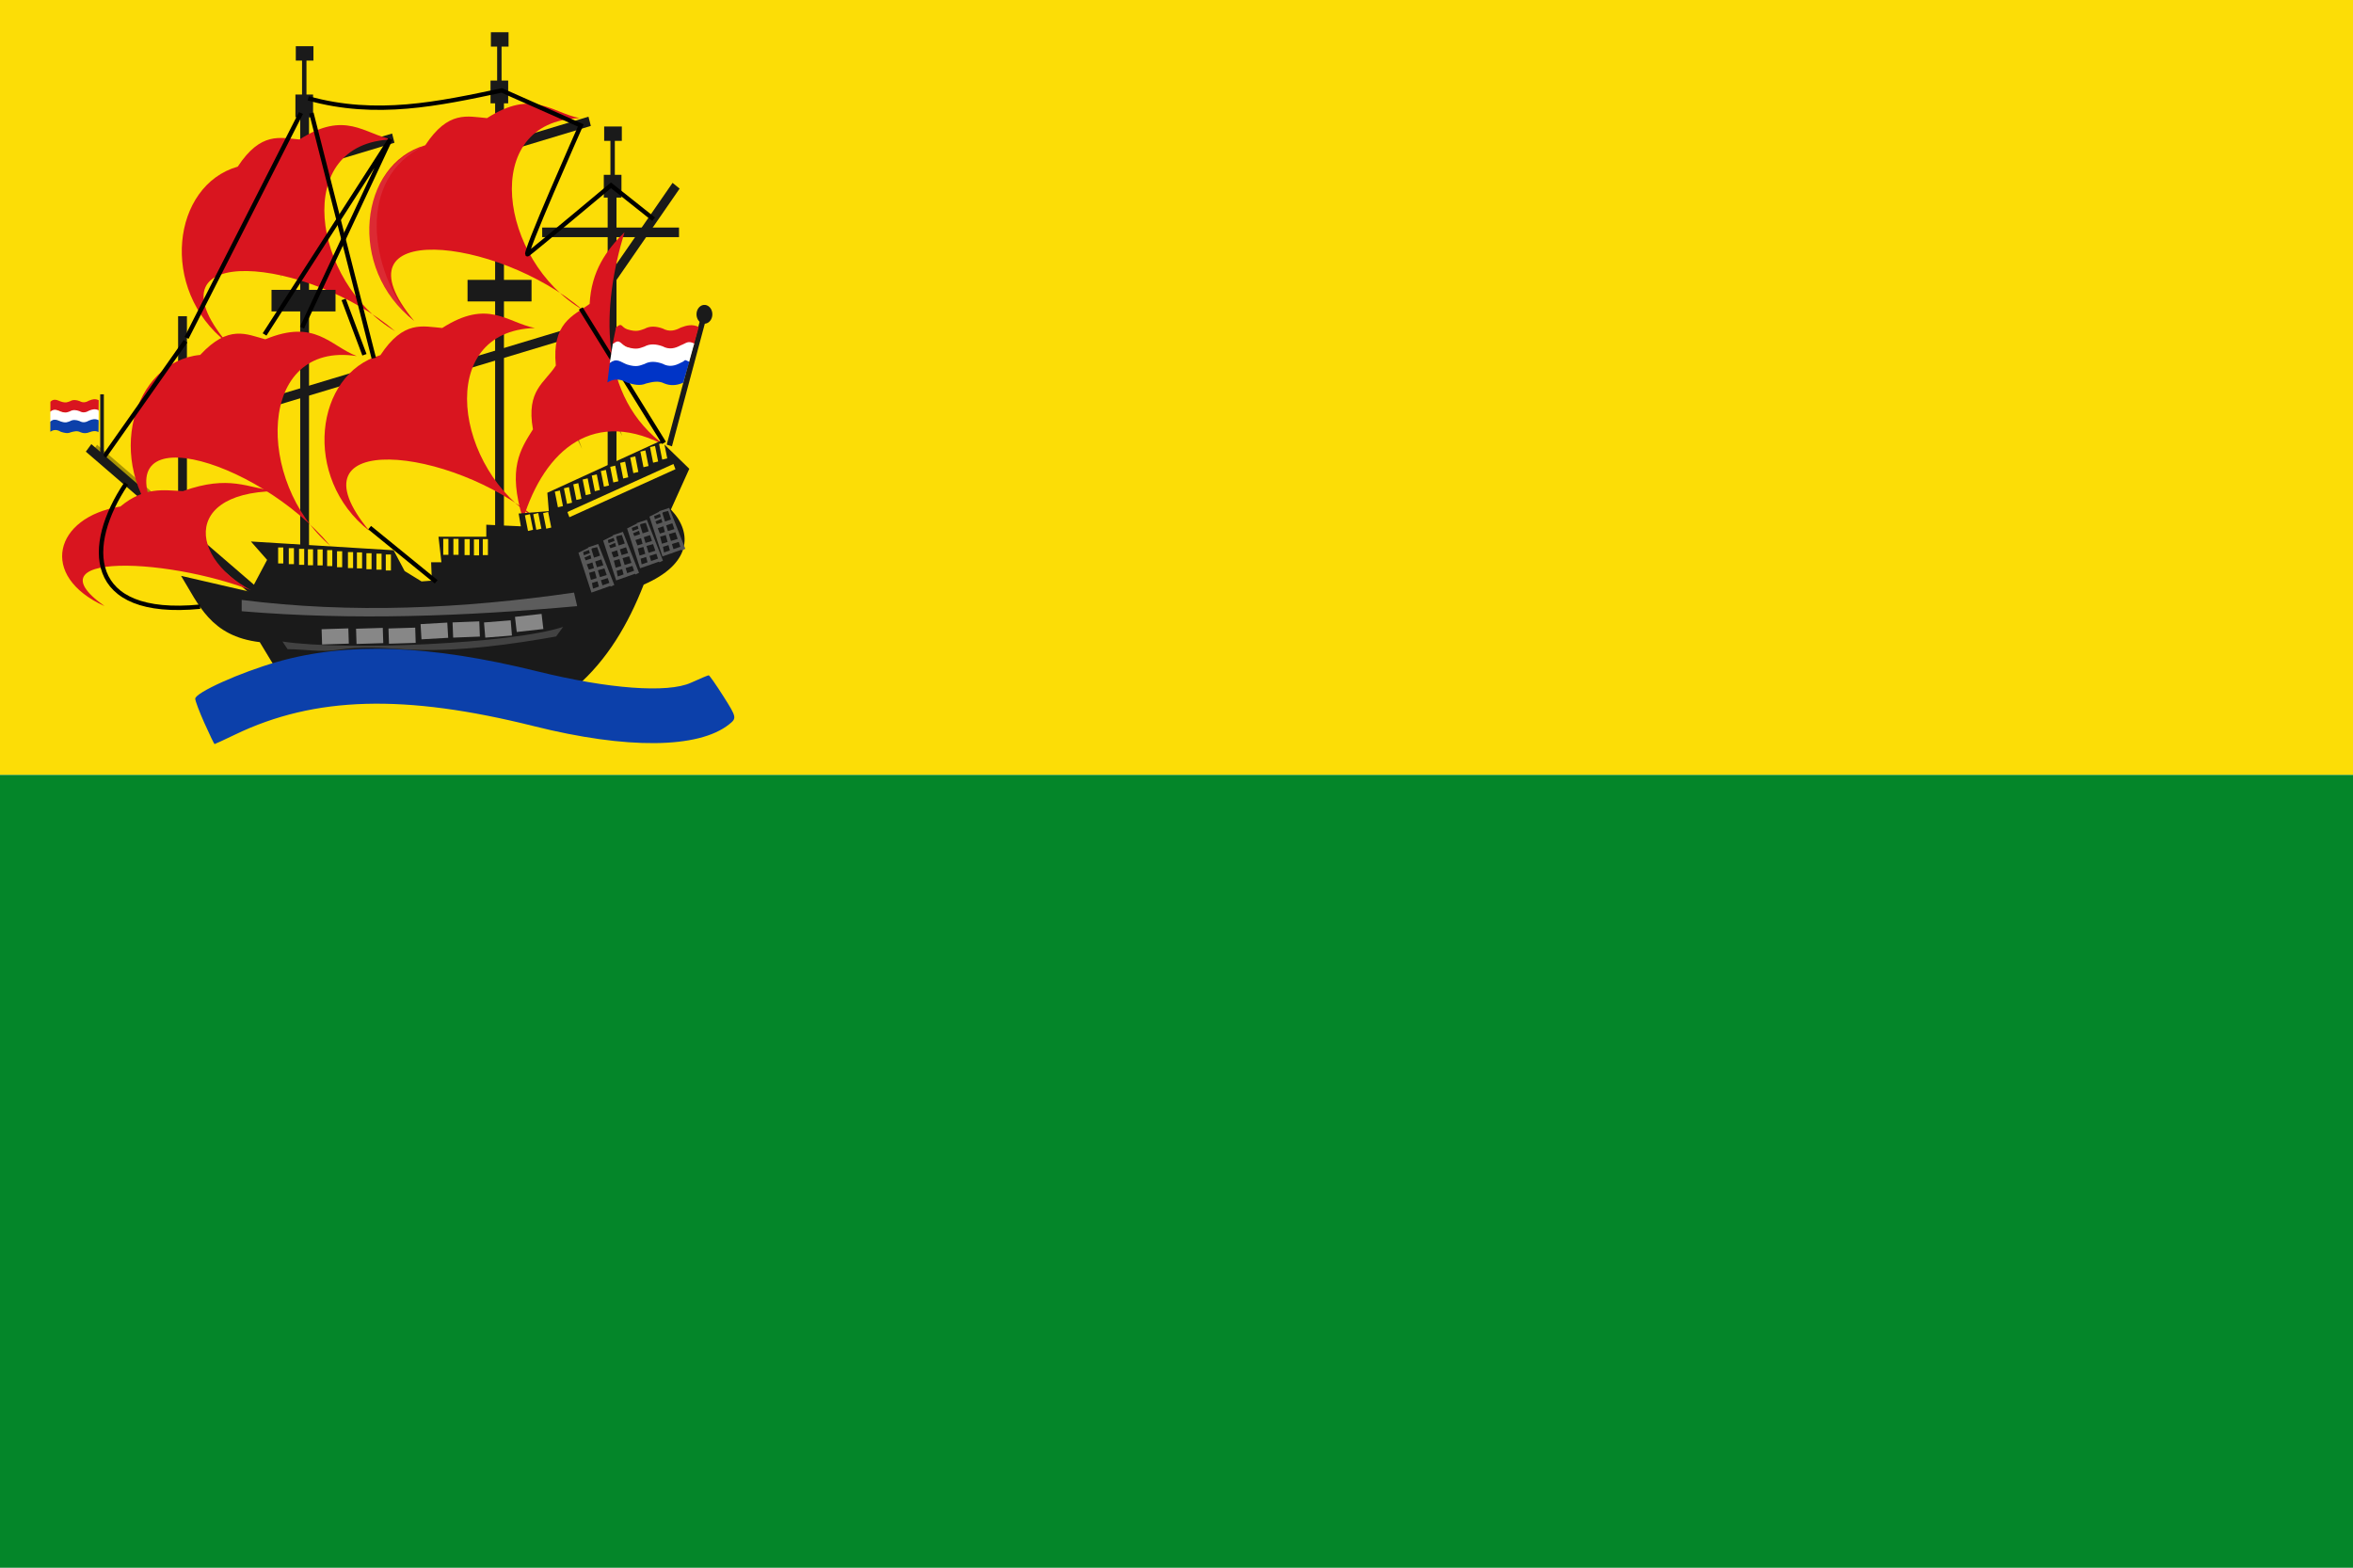 <?xml version="1.0" encoding="UTF-8" standalone="no"?>
<!-- Created with Inkscape (http://www.inkscape.org/) -->

<svg
   xmlns:dc="http://purl.org/dc/elements/1.1/"
   xmlns:cc="http://creativecommons.org/ns#"
   xmlns:rdf="http://www.w3.org/1999/02/22-rdf-syntax-ns#"
   xmlns:svg="http://www.w3.org/2000/svg"
   xmlns="http://www.w3.org/2000/svg"
   xmlns:xlink="http://www.w3.org/1999/xlink"
   xmlns:sodipodi="http://sodipodi.sourceforge.net/DTD/sodipodi-0.dtd"
   xmlns:inkscape="http://www.inkscape.org/namespaces/inkscape"
   width="326.429"
   height="217.5"
   id="svg6548"
   version="1.1"
   inkscape:version="0.48.4 r9939"
   sodipodi:docname="Odoorn vlag.svg">
  <defs
     id="defs6550">
    <linearGradient
       id="linearGradient4070-9-0-5">
      <stop
         style="stop-color:#a3a3a3;stop-opacity:1;"
         offset="0"
         id="stop4072-5-5-3" />
      <stop
         style="stop-color:#b0b0b0;stop-opacity:1;"
         offset="0.143"
         id="stop4074-5-2-2" />
      <stop
         id="stop4076-40-4-9"
         offset="0.321"
         style="stop-color:#d1d1d1;stop-opacity:1;" />
      <stop
         style="stop-color:#bdbdbd;stop-opacity:1;"
         offset="0.5"
         id="stop4078-3-2-7" />
      <stop
         id="stop4080-4-3-3"
         offset="0.75"
         style="stop-color:#e5e5e5;stop-opacity:1;" />
      <stop
         style="stop-color:#cccccc;stop-opacity:1;"
         offset="0.875"
         id="stop4082-1-8-7" />
      <stop
         id="stop4084-2-5-4"
         offset="1"
         style="stop-color:#cccccc;stop-opacity:1;" />
    </linearGradient>
    <linearGradient
       gradientUnits="userSpaceOnUse"
       y2="148.853"
       x2="320.714"
       y1="148.853"
       x1="309.286"
       id="linearGradient5702"
       xlink:href="#linearGradient4070-9-0-5"
       inkscape:collect="always" />
    <linearGradient
       id="linearGradient4053-4">
      <stop
         style="stop-color:#cc992d;stop-opacity:1;"
         offset="0"
         id="stop4055-9" />
      <stop
         style="stop-color:#e1a832;stop-opacity:1;"
         offset="0.143"
         id="stop4057-8" />
      <stop
         id="stop4059-2"
         offset="0.321"
         style="stop-color:#e5cf5c;stop-opacity:1;" />
      <stop
         style="stop-color:#e5c547;stop-opacity:1;"
         offset="0.5"
         id="stop4061-4" />
      <stop
         id="stop4063-5"
         offset="0.75"
         style="stop-color:#ffffa3;stop-opacity:1;" />
      <stop
         style="stop-color:#ffd94d;stop-opacity:1;"
         offset="0.875"
         id="stop4065-2" />
      <stop
         id="stop4067-9"
         offset="1"
         style="stop-color:#ffdb4e;stop-opacity:1;" />
    </linearGradient>
    <linearGradient
       id="linearGradient25603">
      <stop
         style="stop-color:#b58e30;stop-opacity:1;"
         offset="0"
         id="stop25605" />
      <stop
         id="stop25607"
         offset="0"
         style="stop-color:#b58e30;stop-opacity:1;" />
      <stop
         id="stop25609"
         offset="0"
         style="stop-color:#b58e30;stop-opacity:1;" />
      <stop
         id="stop25611"
         offset="0"
         style="stop-color:#b58e30;stop-opacity:1;" />
      <stop
         id="stop25613"
         offset="0"
         style="stop-color:#b58e30;stop-opacity:1;" />
      <stop
         id="stop25615"
         offset="0"
         style="stop-color:#b68f30;stop-opacity:1;" />
      <stop
         id="stop25617"
         offset="0"
         style="stop-color:#b79030;stop-opacity:1;" />
      <stop
         id="stop25619"
         offset="0"
         style="stop-color:#ba9231;stop-opacity:1;" />
      <stop
         id="stop25621"
         offset="0"
         style="stop-color:#c09633;stop-opacity:1;" />
      <stop
         id="stop25623"
         offset="0"
         style="stop-color:#cb9f36;stop-opacity:1;" />
      <stop
         id="stop25625"
         offset="0"
         style="stop-color:#e2b13c;stop-opacity:1;" />
      <stop
         id="stop25627"
         offset="0"
         style="stop-color:#e2b13c;stop-opacity:1;" />
      <stop
         id="stop25629"
         offset="0"
         style="stop-color:#e2b13c;stop-opacity:1;" />
      <stop
         id="stop25631"
         offset="0"
         style="stop-color:#e2b13c;stop-opacity:1;" />
      <stop
         id="stop25633"
         offset="0"
         style="stop-color:#e2b13c;stop-opacity:1;" />
      <stop
         id="stop25635"
         offset="0"
         style="stop-color:#e2b13c;stop-opacity:1;" />
      <stop
         id="stop25637"
         offset="0.001"
         style="stop-color:#e2b13c;stop-opacity:1;" />
      <stop
         id="stop25639"
         offset="0.001"
         style="stop-color:#e2b13c;stop-opacity:1;" />
      <stop
         id="stop25641"
         offset="0.001"
         style="stop-color:#e2b13c;stop-opacity:1;" />
      <stop
         id="stop25643"
         offset="0.005"
         style="stop-color:#e2b13c;stop-opacity:1;" />
      <stop
         id="stop25645"
         offset="0.01"
         style="stop-color:#e2b13c;stop-opacity:1;" />
      <stop
         id="stop25647"
         offset="0.02"
         style="stop-color:#e2b23d;stop-opacity:1;" />
      <stop
         id="stop25649"
         offset="0.04"
         style="stop-color:#e2b33e;stop-opacity:1;" />
      <stop
         id="stop25651"
         offset="0.08"
         style="stop-color:#e2b641;stop-opacity:1;" />
      <stop
         style="stop-color:#e3bb47;stop-opacity:1;"
         offset="0.161"
         id="stop25653" />
      <stop
         style="stop-color:#e5cf5c;stop-opacity:1;"
         offset="0.321"
         id="stop25655" />
      <stop
         id="stop25657"
         offset="0.5"
         style="stop-color:#e5c547;stop-opacity:1;" />
      <stop
         style="stop-color:#f2e275;stop-opacity:1;"
         offset="0.625"
         id="stop25659" />
      <stop
         style="stop-color:#ffffa3;stop-opacity:1;"
         offset="0.75"
         id="stop25661" />
      <stop
         id="stop25663"
         offset="0.781"
         style="stop-color:#fff58d;stop-opacity:1;" />
      <stop
         id="stop25665"
         offset="0.812"
         style="stop-color:#ffec78;stop-opacity:1;" />
      <stop
         id="stop25667"
         offset="1"
         style="stop-color:#ffd94d;stop-opacity:1;" />
    </linearGradient>
    <linearGradient
       gradientTransform="matrix(-1,0,0,1,482.037,283.294)"
       gradientUnits="userSpaceOnUse"
       y2="216.981"
       x2="303.357"
       y1="217.486"
       x1="20.399"
       id="linearGradient25154"
       xlink:href="#linearGradient9598"
       inkscape:collect="always" />
    <linearGradient
       id="linearGradient25536">
      <stop
         style="stop-color:#b58e30;stop-opacity:1;"
         offset="0"
         id="stop25538" />
      <stop
         id="stop25540"
         offset="0"
         style="stop-color:#b58e30;stop-opacity:1;" />
      <stop
         id="stop25542"
         offset="0"
         style="stop-color:#b58e30;stop-opacity:1;" />
      <stop
         id="stop25544"
         offset="0"
         style="stop-color:#b58e30;stop-opacity:1;" />
      <stop
         id="stop25546"
         offset="0"
         style="stop-color:#b58e30;stop-opacity:1;" />
      <stop
         id="stop25548"
         offset="0"
         style="stop-color:#b68f30;stop-opacity:1;" />
      <stop
         id="stop25550"
         offset="0"
         style="stop-color:#b79030;stop-opacity:1;" />
      <stop
         id="stop25552"
         offset="0"
         style="stop-color:#ba9231;stop-opacity:1;" />
      <stop
         id="stop25554"
         offset="0"
         style="stop-color:#c09633;stop-opacity:1;" />
      <stop
         id="stop25556"
         offset="0"
         style="stop-color:#cb9f36;stop-opacity:1;" />
      <stop
         id="stop25558"
         offset="0"
         style="stop-color:#e2b13c;stop-opacity:1;" />
      <stop
         id="stop25560"
         offset="0"
         style="stop-color:#e2b13c;stop-opacity:1;" />
      <stop
         id="stop25562"
         offset="0"
         style="stop-color:#e2b13c;stop-opacity:1;" />
      <stop
         id="stop25564"
         offset="0"
         style="stop-color:#e2b13c;stop-opacity:1;" />
      <stop
         id="stop25566"
         offset="0"
         style="stop-color:#e2b13c;stop-opacity:1;" />
      <stop
         id="stop25568"
         offset="0"
         style="stop-color:#e2b13c;stop-opacity:1;" />
      <stop
         id="stop25570"
         offset="0.001"
         style="stop-color:#e2b13c;stop-opacity:1;" />
      <stop
         id="stop25572"
         offset="0.001"
         style="stop-color:#e2b13c;stop-opacity:1;" />
      <stop
         id="stop25574"
         offset="0.003"
         style="stop-color:#e2b13c;stop-opacity:1;" />
      <stop
         id="stop25576"
         offset="0.005"
         style="stop-color:#e2b13c;stop-opacity:1;" />
      <stop
         id="stop25578"
         offset="0.01"
         style="stop-color:#e2b13c;stop-opacity:1;" />
      <stop
         id="stop25580"
         offset="0.02"
         style="stop-color:#e2b23d;stop-opacity:1;" />
      <stop
         id="stop25582"
         offset="0.04"
         style="stop-color:#e2b33e;stop-opacity:1;" />
      <stop
         id="stop25584"
         offset="0.08"
         style="stop-color:#e2b641;stop-opacity:1;" />
      <stop
         style="stop-color:#e3bb47;stop-opacity:1;"
         offset="0.161"
         id="stop25586" />
      <stop
         style="stop-color:#e5cf5c;stop-opacity:1;"
         offset="0.321"
         id="stop25588" />
      <stop
         id="stop25590"
         offset="0.5"
         style="stop-color:#e5c547;stop-opacity:1;" />
      <stop
         style="stop-color:#f2e275;stop-opacity:1;"
         offset="0.625"
         id="stop25592" />
      <stop
         style="stop-color:#ffffa3;stop-opacity:1;"
         offset="0.75"
         id="stop25594" />
      <stop
         id="stop25596"
         offset="0.781"
         style="stop-color:#fff58d;stop-opacity:1;" />
      <stop
         id="stop25598"
         offset="0.812"
         style="stop-color:#ffec78;stop-opacity:1;" />
      <stop
         id="stop25600"
         offset="1"
         style="stop-color:#ffd94d;stop-opacity:1;" />
    </linearGradient>
    <filter
       id="filter6230"
       inkscape:collect="always"
       color-interpolation-filters="sRGB">
      <feGaussianBlur
         id="feGaussianBlur6232"
         stdDeviation="0.749"
         inkscape:collect="always" />
    </filter>
    <filter
       height="1.124"
       y="-0.062"
       width="1.434"
       x="-0.217"
       id="filter6210"
       inkscape:collect="always"
       color-interpolation-filters="sRGB">
      <feGaussianBlur
         id="feGaussianBlur6212"
         stdDeviation="0.749"
         inkscape:collect="always" />
    </filter>
    <filter
       height="1.131"
       y="-0.066"
       width="1.612"
       x="-0.306"
       id="filter6178"
       inkscape:collect="always"
       color-interpolation-filters="sRGB">
      <feGaussianBlur
         id="feGaussianBlur6180"
         stdDeviation="0.749"
         inkscape:collect="always" />
    </filter>
    <filter
       height="1.21"
       y="-0.105"
       width="1.832"
       x="-0.416"
       id="filter6174"
       inkscape:collect="always"
       color-interpolation-filters="sRGB">
      <feGaussianBlur
         id="feGaussianBlur6176"
         stdDeviation="0.749"
         inkscape:collect="always" />
    </filter>
    <filter
       height="1.981"
       y="-0.491"
       width="2.867"
       x="-0.933"
       id="filter6158"
       inkscape:collect="always"
       color-interpolation-filters="sRGB">
      <feGaussianBlur
         id="feGaussianBlur6160"
         stdDeviation="0.749"
         inkscape:collect="always" />
    </filter>
    <linearGradient
       gradientTransform="translate(193.637,285.294)"
       gradientUnits="userSpaceOnUse"
       y2="346.206"
       x2="146.2"
       y1="346.206"
       x1="79.325"
       id="linearGradient7278"
       xlink:href="#linearGradient4070-9-0-5"
       inkscape:collect="always" />
    <linearGradient
       gradientTransform="matrix(-1,0,0,1,343.233,254.181)"
       gradientUnits="userSpaceOnUse"
       y2="376.814"
       x2="83.642"
       y1="377.319"
       x1="-57.479"
       id="linearGradient7324"
       xlink:href="#linearGradient4070-9-0-5"
       inkscape:collect="always" />
    <linearGradient
       id="linearGradient25217">
      <stop
         style="stop-color:#b58e30;stop-opacity:1;"
         offset="0"
         id="stop25219" />
      <stop
         id="stop25221"
         offset="0"
         style="stop-color:#b58e30;stop-opacity:1;" />
      <stop
         id="stop25223"
         offset="0"
         style="stop-color:#b58e30;stop-opacity:1;" />
      <stop
         id="stop25225"
         offset="0"
         style="stop-color:#b58e30;stop-opacity:1;" />
      <stop
         id="stop25227"
         offset="0"
         style="stop-color:#b58e30;stop-opacity:1;" />
      <stop
         id="stop25229"
         offset="0"
         style="stop-color:#b68f30;stop-opacity:1;" />
      <stop
         id="stop25231"
         offset="0"
         style="stop-color:#b79030;stop-opacity:1;" />
      <stop
         id="stop25233"
         offset="0"
         style="stop-color:#ba9231;stop-opacity:1;" />
      <stop
         id="stop25235"
         offset="0"
         style="stop-color:#c09633;stop-opacity:1;" />
      <stop
         id="stop25237"
         offset="0"
         style="stop-color:#cb9f36;stop-opacity:1;" />
      <stop
         id="stop25239"
         offset="0"
         style="stop-color:#e2b13c;stop-opacity:1;" />
      <stop
         id="stop25241"
         offset="0"
         style="stop-color:#e2b13c;stop-opacity:1;" />
      <stop
         id="stop25243"
         offset="0"
         style="stop-color:#e2b13c;stop-opacity:1;" />
      <stop
         id="stop25245"
         offset="0"
         style="stop-color:#e2b13c;stop-opacity:1;" />
      <stop
         id="stop25247"
         offset="0"
         style="stop-color:#e2b13c;stop-opacity:1;" />
      <stop
         id="stop25249"
         offset="0"
         style="stop-color:#e2b13c;stop-opacity:1;" />
      <stop
         id="stop25251"
         offset="0.001"
         style="stop-color:#e2b13c;stop-opacity:1;" />
      <stop
         id="stop25253"
         offset="0.001"
         style="stop-color:#e2b13c;stop-opacity:1;" />
      <stop
         id="stop25255"
         offset="0.003"
         style="stop-color:#e2b13c;stop-opacity:1;" />
      <stop
         id="stop25257"
         offset="0.005"
         style="stop-color:#e2b13c;stop-opacity:1;" />
      <stop
         id="stop25259"
         offset="0.01"
         style="stop-color:#e2b13c;stop-opacity:1;" />
      <stop
         id="stop25261"
         offset="0.02"
         style="stop-color:#e2b23d;stop-opacity:1;" />
      <stop
         id="stop25263"
         offset="0.04"
         style="stop-color:#e2b33e;stop-opacity:1;" />
      <stop
         id="stop25265"
         offset="0.08"
         style="stop-color:#e2b641;stop-opacity:1;" />
      <stop
         style="stop-color:#e3bb47;stop-opacity:1;"
         offset="0.161"
         id="stop25267" />
      <stop
         style="stop-color:#e5cf5c;stop-opacity:1;"
         offset="0.321"
         id="stop25269" />
      <stop
         id="stop25271"
         offset="0.5"
         style="stop-color:#e5c547;stop-opacity:1;" />
      <stop
         style="stop-color:#f2e275;stop-opacity:1;"
         offset="0.625"
         id="stop25273" />
      <stop
         style="stop-color:#ffffa3;stop-opacity:1;"
         offset="0.75"
         id="stop25275" />
      <stop
         id="stop25277"
         offset="0.781"
         style="stop-color:#fff58d;stop-opacity:1;" />
      <stop
         id="stop25279"
         offset="0.812"
         style="stop-color:#ffec78;stop-opacity:1;" />
      <stop
         id="stop25281"
         offset="1"
         style="stop-color:#ffd94d;stop-opacity:1;" />
    </linearGradient>
    <linearGradient
       id="linearGradient7293-4-5-5">
      <stop
         style="stop-color:#b58e30;stop-opacity:1;"
         offset="0"
         id="stop24834" />
      <stop
         id="stop24882"
         offset="0"
         style="stop-color:#b58e30;stop-opacity:1;" />
      <stop
         id="stop24880"
         offset="0"
         style="stop-color:#b58e30;stop-opacity:1;" />
      <stop
         id="stop24878"
         offset="0"
         style="stop-color:#b58e30;stop-opacity:1;" />
      <stop
         id="stop24876"
         offset="0"
         style="stop-color:#b58e30;stop-opacity:1;" />
      <stop
         id="stop24874"
         offset="0"
         style="stop-color:#b68f30;stop-opacity:1;" />
      <stop
         id="stop24872"
         offset="0"
         style="stop-color:#b79030;stop-opacity:1;" />
      <stop
         id="stop24870"
         offset="0"
         style="stop-color:#ba9231;stop-opacity:1;" />
      <stop
         id="stop24868"
         offset="0"
         style="stop-color:#c09633;stop-opacity:1;" />
      <stop
         id="stop24866"
         offset="0"
         style="stop-color:#cb9f36;stop-opacity:1;" />
      <stop
         id="stop24864"
         offset="0"
         style="stop-color:#e2b13c;stop-opacity:1;" />
      <stop
         id="stop24862"
         offset="0"
         style="stop-color:#e2b13c;stop-opacity:1;" />
      <stop
         id="stop24860"
         offset="0"
         style="stop-color:#e2b13c;stop-opacity:1;" />
      <stop
         id="stop24858"
         offset="0"
         style="stop-color:#e2b13c;stop-opacity:1;" />
      <stop
         id="stop24856"
         offset="0"
         style="stop-color:#e2b13c;stop-opacity:1;" />
      <stop
         id="stop24854"
         offset="0"
         style="stop-color:#e2b13c;stop-opacity:1;" />
      <stop
         id="stop24852"
         offset="0.001"
         style="stop-color:#e2b13c;stop-opacity:1;" />
      <stop
         id="stop24850"
         offset="0.001"
         style="stop-color:#e2b13c;stop-opacity:1;" />
      <stop
         id="stop24848"
         offset="0.003"
         style="stop-color:#e2b13c;stop-opacity:1;" />
      <stop
         id="stop24846"
         offset="0.005"
         style="stop-color:#e2b13c;stop-opacity:1;" />
      <stop
         id="stop24844"
         offset="0.01"
         style="stop-color:#e2b13c;stop-opacity:1;" />
      <stop
         id="stop24842"
         offset="0.02"
         style="stop-color:#e2b23d;stop-opacity:1;" />
      <stop
         id="stop24840"
         offset="0.04"
         style="stop-color:#e2b33e;stop-opacity:1;" />
      <stop
         id="stop24838"
         offset="0.08"
         style="stop-color:#e2b641;stop-opacity:1;" />
      <stop
         style="stop-color:#e3bb47;stop-opacity:1;"
         offset="0.161"
         id="stop24830" />
      <stop
         style="stop-color:#e5cf5c;stop-opacity:1;"
         offset="0.321"
         id="stop8194-1-0-7" />
      <stop
         id="stop7301-0-2-2"
         offset="0.5"
         style="stop-color:#e5c547;stop-opacity:1;" />
      <stop
         style="stop-color:#f2e275;stop-opacity:1;"
         offset="0.625"
         id="stop24826" />
      <stop
         style="stop-color:#ffffa3;stop-opacity:1;"
         offset="0.75"
         id="stop7303-5-9-4" />
      <stop
         id="stop24832"
         offset="0.781"
         style="stop-color:#fff58d;stop-opacity:1;" />
      <stop
         id="stop24828"
         offset="0.812"
         style="stop-color:#ffec78;stop-opacity:1;" />
      <stop
         id="stop7526-6-9-6"
         offset="1"
         style="stop-color:#ffd94d;stop-opacity:1;" />
    </linearGradient>
    <linearGradient
       inkscape:collect="always"
       xlink:href="#linearGradient7293-4-5-5"
       id="linearGradient24824"
       x1="-764.925"
       y1="-845.629"
       x2="-86.64"
       y2="-845.629"
       gradientUnits="userSpaceOnUse" />
    <linearGradient
       id="linearGradient9598">
      <stop
         id="stop9600"
         offset="0"
         style="stop-color:#b58e30;stop-opacity:1;" />
      <stop
         style="stop-color:#b58e30;stop-opacity:1;"
         offset="0"
         id="stop9602" />
      <stop
         style="stop-color:#b58e30;stop-opacity:1;"
         offset="0"
         id="stop9604" />
      <stop
         style="stop-color:#b58e30;stop-opacity:1;"
         offset="0"
         id="stop9606" />
      <stop
         style="stop-color:#b58e30;stop-opacity:1;"
         offset="0"
         id="stop9608" />
      <stop
         style="stop-color:#b68f30;stop-opacity:1;"
         offset="0"
         id="stop9610" />
      <stop
         style="stop-color:#b79030;stop-opacity:1;"
         offset="0"
         id="stop9612" />
      <stop
         style="stop-color:#ba9231;stop-opacity:1;"
         offset="0"
         id="stop9614" />
      <stop
         style="stop-color:#c09633;stop-opacity:1;"
         offset="0"
         id="stop9616" />
      <stop
         style="stop-color:#cb9f36;stop-opacity:1;"
         offset="0"
         id="stop9618" />
      <stop
         style="stop-color:#e2b13c;stop-opacity:1;"
         offset="0"
         id="stop9620" />
      <stop
         style="stop-color:#e2b13c;stop-opacity:1;"
         offset="0"
         id="stop9622" />
      <stop
         style="stop-color:#e2b13c;stop-opacity:1;"
         offset="0"
         id="stop9624" />
      <stop
         style="stop-color:#e2b13c;stop-opacity:1;"
         offset="0"
         id="stop9626" />
      <stop
         style="stop-color:#e2b13c;stop-opacity:1;"
         offset="0"
         id="stop9628" />
      <stop
         style="stop-color:#e2b13c;stop-opacity:1;"
         offset="0"
         id="stop9630" />
      <stop
         style="stop-color:#e2b13c;stop-opacity:1;"
         offset="0.001"
         id="stop9632" />
      <stop
         style="stop-color:#e2b13c;stop-opacity:1;"
         offset="0.001"
         id="stop9634" />
      <stop
         style="stop-color:#e2b13c;stop-opacity:1;"
         offset="0.003"
         id="stop9636" />
      <stop
         style="stop-color:#e2b13c;stop-opacity:1;"
         offset="0.005"
         id="stop9638" />
      <stop
         style="stop-color:#e2b13c;stop-opacity:1;"
         offset="0.01"
         id="stop9640" />
      <stop
         style="stop-color:#e2b23d;stop-opacity:1;"
         offset="0.02"
         id="stop9642" />
      <stop
         style="stop-color:#e2b33e;stop-opacity:1;"
         offset="0.04"
         id="stop9644" />
      <stop
         style="stop-color:#e2b641;stop-opacity:1;"
         offset="0.08"
         id="stop9646" />
      <stop
         id="stop9648"
         offset="0.161"
         style="stop-color:#e3bb47;stop-opacity:1;" />
      <stop
         id="stop9650"
         offset="0.321"
         style="stop-color:#e5cf5c;stop-opacity:1;" />
      <stop
         style="stop-color:#e5c547;stop-opacity:1;"
         offset="0.5"
         id="stop9652" />
      <stop
         id="stop9654"
         offset="0.625"
         style="stop-color:#f2e275;stop-opacity:1;" />
      <stop
         id="stop9656"
         offset="0.75"
         style="stop-color:#ffffa3;stop-opacity:1;" />
      <stop
         style="stop-color:#fff58d;stop-opacity:1;"
         offset="0.781"
         id="stop9658" />
      <stop
         style="stop-color:#ffec78;stop-opacity:1;"
         offset="0.812"
         id="stop9660" />
      <stop
         style="stop-color:#ff00ff;stop-opacity:1"
         offset="1"
         id="stop9662" />
    </linearGradient>
  </defs>
  <sodipodi:namedview
     id="base"
     pagecolor="#ffffff"
     bordercolor="#666666"
     borderopacity="1.0"
     inkscape:pageopacity="0.0"
     inkscape:pageshadow="2"
     inkscape:zoom="0.98994949"
     inkscape:cx="255.04866"
     inkscape:cy="211.9414"
     inkscape:document-units="px"
     inkscape:current-layer="layer1"
     showgrid="false"
     fit-margin-top="0"
     fit-margin-left="0"
     fit-margin-right="0"
     fit-margin-bottom="0"
     inkscape:window-width="1600"
     inkscape:window-height="837"
     inkscape:window-x="-8"
     inkscape:window-y="-8"
     inkscape:window-maximized="1" />
  <g
     inkscape:label="Laag 1"
     inkscape:groupmode="layer"
     id="layer1"
     transform="translate(-191.071,-260.755)">
    <rect
       style="fill:#fcdd06;fill-opacity:1;fill-rule:evenodd;stroke:none"
       id="rect6497"
       width="326.429"
       height="107.5"
       x="191.071"
       y="260.755" />
    <rect
       style="fill:#048629;fill-opacity:1;fill-rule:evenodd;stroke:none"
       id="rect6499"
       width="326.429"
       height="110"
       x="191.071"
       y="368.255" />
    <g
       transform="matrix(1.112,0,0,1.094,305.756,-144.999)"
       id="layer1-3"
       inkscape:label="Laag 1">
      <rect
         transform="matrix(-0.328,0.455,0.413,0.362,271.306,264.478)"
         y="-363.452"
         x="647.004"
         height="32.393"
         width="2.09"
         id="rect3658-52-1-8"
         style="fill:#000000;fill-opacity:0.335;fill-rule:nonzero;stroke:#000000;stroke-width:3.083;stroke-linecap:square;stroke-linejoin:bevel;stroke-miterlimit:4;stroke-opacity:0;stroke-dasharray:none;stroke-dashoffset:0;filter:url(#filter6230)" />
      <path
         inkscape:connector-curvature="0"
         sodipodi:nodetypes="ccc"
         id="path3906-1-7-3"
         d="m 26.448,412.894 c -3.058,-9.841 0.577,-22.401 6.095,-28.997 -8.103,6.63 -10.529,19.581 -6.095,28.997 z"
         style="fill:#000000;fill-opacity:0.335;stroke:#000000;stroke-width:1px;stroke-linecap:butt;stroke-linejoin:miter;stroke-opacity:0;filter:url(#filter6210)"
         transform="matrix(0.527,0,0,0.582,-81.938,165.858)" />
      <path
         inkscape:connector-curvature="0"
         sodipodi:nodetypes="ccc"
         id="path4173"
         d="m 101.534,419.948 c -0.823,8.986 -0.462,18.028 5.542,27.338 -3.259,-8.642 -5.237,-17.711 -5.542,-27.338 z"
         style="fill:#000000;fill-opacity:0.335;stroke:#000000;stroke-width:1px;stroke-linecap:butt;stroke-linejoin:miter;stroke-opacity:0;filter:url(#filter6178)"
         transform="matrix(0.527,0,0,0.582,-81.938,165.858)" />
      <path
         inkscape:connector-curvature="0"
         sodipodi:nodetypes="ccc"
         id="path4173-6"
         d="m 93.441,432.967 c -0.446,9.278 -0.297,9.051 4.148,17.15 -3.259,-8.642 -3.844,-7.523 -4.148,-17.15 z"
         style="fill:#000000;fill-opacity:0.335;stroke:#000000;stroke-width:1px;stroke-linecap:butt;stroke-linejoin:miter;stroke-opacity:0;filter:url(#filter6174)"
         transform="matrix(0.527,0,0,0.582,-81.938,165.858)" />
      <rect
         transform="matrix(0.515,-0.122,0.111,0.569,271.306,264.478)"
         y="166.802"
         x="-633.894"
         height="3.483"
         width="1.219"
         id="rect4298-8"
         style="fill:#fcdd06;fill-opacity:1;fill-rule:nonzero;stroke:#000000;stroke-width:3.083;stroke-linecap:square;stroke-linejoin:bevel;stroke-miterlimit:4;stroke-opacity:0;stroke-dasharray:none;stroke-dashoffset:0;filter:url(#filter6158)" />
      <rect
         y="385.361"
         x="-65.681"
         height="57.943"
         width="1.101"
         id="rect3658-2"
         style="fill:#1a1a1a;fill-opacity:1;fill-rule:nonzero;stroke:#000000;stroke-width:1.707;stroke-linecap:square;stroke-linejoin:bevel;stroke-miterlimit:4;stroke-opacity:0;stroke-dasharray:none;stroke-dashoffset:0" />
      <rect
         y="377.865"
         x="-65.452"
         height="5.774"
         width="0.551"
         id="rect3660-5"
         style="fill:#1a1a1a;fill-opacity:1;fill-rule:nonzero;stroke:#000000;stroke-width:1.707;stroke-linecap:square;stroke-linejoin:bevel;stroke-miterlimit:4;stroke-opacity:0;stroke-dasharray:none;stroke-dashoffset:0" />
      <rect
         y="376.751"
         x="-66.232"
         height="1.823"
         width="2.202"
         id="rect3662-5"
         style="fill:#1a1a1a;fill-opacity:1;fill-rule:nonzero;stroke:#000000;stroke-width:1.707;stroke-linecap:square;stroke-linejoin:bevel;stroke-miterlimit:4;stroke-opacity:0;stroke-dasharray:none;stroke-dashoffset:0" />
      <rect
         y="382.879"
         x="-66.278"
         height="2.887"
         width="2.202"
         id="rect3662-4-3"
         style="fill:#1a1a1a;fill-opacity:1;fill-rule:nonzero;stroke:#000000;stroke-width:1.707;stroke-linecap:square;stroke-linejoin:bevel;stroke-miterlimit:4;stroke-opacity:0;stroke-dasharray:none;stroke-dashoffset:0" />
      <rect
         y="376.092"
         x="-41.112"
         height="5.774"
         width="0.551"
         id="rect3660-0-3"
         style="fill:#1a1a1a;fill-opacity:1;fill-rule:nonzero;stroke:#000000;stroke-width:1.707;stroke-linecap:square;stroke-linejoin:bevel;stroke-miterlimit:4;stroke-opacity:0;stroke-dasharray:none;stroke-dashoffset:0" />
      <rect
         y="374.978"
         x="-41.892"
         height="1.823"
         width="2.202"
         id="rect3662-9-3"
         style="fill:#1a1a1a;fill-opacity:1;fill-rule:nonzero;stroke:#000000;stroke-width:1.707;stroke-linecap:square;stroke-linejoin:bevel;stroke-miterlimit:4;stroke-opacity:0;stroke-dasharray:none;stroke-dashoffset:0" />
      <rect
         y="381.107"
         x="-41.938"
         height="2.887"
         width="2.202"
         id="rect3662-4-4-7"
         style="fill:#1a1a1a;fill-opacity:1;fill-rule:nonzero;stroke:#000000;stroke-width:1.707;stroke-linecap:square;stroke-linejoin:bevel;stroke-miterlimit:4;stroke-opacity:0;stroke-dasharray:none;stroke-dashoffset:0" />
      <rect
         y="388.046"
         x="-26.98"
         height="5.774"
         width="0.551"
         id="rect3660-8-4"
         style="fill:#1a1a1a;fill-opacity:1;fill-rule:nonzero;stroke:#000000;stroke-width:1.707;stroke-linecap:square;stroke-linejoin:bevel;stroke-miterlimit:4;stroke-opacity:0;stroke-dasharray:none;stroke-dashoffset:0" />
      <rect
         y="386.931"
         x="-27.76"
         height="1.823"
         width="2.202"
         id="rect3662-2-3"
         style="fill:#1a1a1a;fill-opacity:1;fill-rule:nonzero;stroke:#000000;stroke-width:1.707;stroke-linecap:square;stroke-linejoin:bevel;stroke-miterlimit:4;stroke-opacity:0;stroke-dasharray:none;stroke-dashoffset:0" />
      <rect
         y="393.06"
         x="-27.806"
         height="2.887"
         width="2.202"
         id="rect3662-4-45-8"
         style="fill:#1a1a1a;fill-opacity:1;fill-rule:nonzero;stroke:#000000;stroke-width:1.707;stroke-linecap:square;stroke-linejoin:bevel;stroke-miterlimit:4;stroke-opacity:0;stroke-dasharray:none;stroke-dashoffset:0" />
      <rect
         y="382.93"
         x="-41.364"
         height="54.803"
         width="1.101"
         id="rect3658-5-0"
         style="fill:#1a1a1a;fill-opacity:1;fill-rule:nonzero;stroke:#000000;stroke-width:1.707;stroke-linecap:square;stroke-linejoin:bevel;stroke-miterlimit:4;stroke-opacity:0;stroke-dasharray:none;stroke-dashoffset:0" />
      <rect
         y="395.694"
         x="-27.324"
         height="35.556"
         width="1.101"
         id="rect3658-7-8"
         style="fill:#1a1a1a;fill-opacity:1;fill-rule:nonzero;stroke:#000000;stroke-width:1.707;stroke-linecap:square;stroke-linejoin:bevel;stroke-miterlimit:4;stroke-opacity:0;stroke-dasharray:none;stroke-dashoffset:0" />
      <rect
         transform="matrix(0,1,-1,0,0,0)"
         y="18.423"
         x="399.746"
         height="17.068"
         width="1.216"
         id="rect3658-52-8"
         style="fill:#1a1a1a;fill-opacity:1;fill-rule:nonzero;stroke:#000000;stroke-width:1.707;stroke-linecap:square;stroke-linejoin:bevel;stroke-miterlimit:4;stroke-opacity:0;stroke-dasharray:none;stroke-dashoffset:0" />
      <rect
         transform="matrix(0.244,0.97,-0.956,0.293,0,0)"
         y="147.393"
         x="355.294"
         height="17.201"
         width="1.208"
         id="rect3658-52-1-0"
         style="fill:#1a1a1a;fill-opacity:1;fill-rule:nonzero;stroke:#000000;stroke-width:1.708;stroke-linecap:square;stroke-linejoin:bevel;stroke-miterlimit:4;stroke-opacity:0;stroke-dasharray:none;stroke-dashoffset:0" />
      <rect
         transform="matrix(0.244,0.97,-0.956,0.293,0,0)"
         y="158.157"
         x="382.857"
         height="17.201"
         width="1.208"
         id="rect3658-52-1-4-6"
         style="fill:#1a1a1a;fill-opacity:1;fill-rule:nonzero;stroke:#000000;stroke-width:1.708;stroke-linecap:square;stroke-linejoin:bevel;stroke-miterlimit:4;stroke-opacity:0;stroke-dasharray:none;stroke-dashoffset:0" />
      <rect
         transform="matrix(0.244,0.97,-0.956,0.293,0,0)"
         y="130.98"
         x="385.418"
         height="17.201"
         width="1.208"
         id="rect3658-52-1-3-8"
         style="fill:#1a1a1a;fill-opacity:1;fill-rule:nonzero;stroke:#000000;stroke-width:1.708;stroke-linecap:square;stroke-linejoin:bevel;stroke-miterlimit:4;stroke-opacity:0;stroke-dasharray:none;stroke-dashoffset:0" />
      <rect
         transform="matrix(0.244,0.97,-0.956,0.293,0,0)"
         y="123.081"
         x="360.437"
         height="17.201"
         width="1.208"
         id="rect3658-52-1-1-1"
         style="fill:#1a1a1a;fill-opacity:1;fill-rule:nonzero;stroke:#000000;stroke-width:1.708;stroke-linecap:square;stroke-linejoin:bevel;stroke-miterlimit:4;stroke-opacity:0;stroke-dasharray:none;stroke-dashoffset:0" />
      <rect
         transform="matrix(-0.584,0.812,0.752,0.659,0,0)"
         y="175.794"
         x="383.454"
         height="17.775"
         width="1.173"
         id="rect3658-52-1-8-9"
         style="fill:#1a1a1a;fill-opacity:1;fill-rule:nonzero;stroke:#000000;stroke-width:1.711;stroke-linecap:square;stroke-linejoin:bevel;stroke-miterlimit:4;stroke-opacity:0;stroke-dasharray:none;stroke-dashoffset:0" />
      <rect
         transform="matrix(-0.584,0.812,0.752,0.659,0,0)"
         y="186.808"
         x="383.491"
         height="17.775"
         width="1.173"
         id="rect3658-52-1-8-5-8"
         style="fill:#1a1a1a;fill-opacity:1;fill-rule:nonzero;stroke:#000000;stroke-width:1.711;stroke-linecap:square;stroke-linejoin:bevel;stroke-miterlimit:4;stroke-opacity:0;stroke-dasharray:none;stroke-dashoffset:0" />
      <rect
         y="410.99"
         x="-80.914"
         height="26.54"
         width="1.101"
         id="rect3658-76-9"
         style="fill:#1a1a1a;fill-opacity:1;fill-rule:nonzero;stroke:#000000;stroke-width:1.707;stroke-linecap:square;stroke-linejoin:bevel;stroke-miterlimit:4;stroke-opacity:0;stroke-dasharray:none;stroke-dashoffset:0" />
      <path
         inkscape:connector-curvature="0"
         sodipodi:nodetypes="cccccc"
         id="path3904-7"
         d="m -50.082,389.312 c 2.904,-4.475 5.275,-3.647 7.708,-3.444 5.733,-3.734 8.056,-0.692 11.562,0 -12.594,0.369 -10.001,18.12 0.367,24.312 -10.774,-9.355 -31.516,-11.463 -21.014,1.418 -8.462,-6.721 -6.797,-19.921 1.376,-22.286 z"
         style="fill:#d9151f;stroke:#000000;stroke-width:0.554px;stroke-linecap:butt;stroke-linejoin:miter;stroke-opacity:0;fill-opacity:1" />
      <path
         inkscape:connector-curvature="0"
         sodipodi:nodetypes="ccc"
         id="path3930-82"
         d="m -51.642,411.648 c -5.409,-6.504 -7.059,-18.178 1.422,-22.235 -7.975,2.74 -9.659,14.739 -1.422,22.235 z"
         style="fill:#ffffff;fill-opacity:0.093;stroke:#000000;stroke-width:0.554px;stroke-linecap:butt;stroke-linejoin:miter;stroke-opacity:0" />
      <path
         inkscape:connector-curvature="0"
         sodipodi:nodetypes="cccccc"
         id="path3904-3-7-0"
         d="m -73.476,392.022 c 2.904,-4.475 5.275,-3.647 7.708,-3.444 5.733,-3.734 8.056,-0.692 11.562,0 -12.594,0.369 -10.001,18.12 0.367,24.312 -10.774,-9.355 -31.516,-11.463 -21.014,1.418 -8.462,-6.721 -6.797,-19.921 1.376,-22.286 z"
         style="fill:#d9151f;stroke:#000000;stroke-width:0.554px;stroke-linecap:butt;stroke-linejoin:miter;stroke-opacity:0;fill-opacity:1" />
      <path
         inkscape:connector-curvature="0"
         sodipodi:nodetypes="cccccc"
         id="path3904-3-5-6"
         d="m -78.157,415.897 c 3.539,-3.878 5.751,-2.626 8.12,-1.978 6.216,-2.627 8.048,0.8 11.401,2.126 -12.474,-1.952 -12.596,16.028 -3.307,24.039 -9.211,-11.206 -29.346,-17.099 -20.934,-2.466 -7.329,-8.183 -3.696,-20.892 4.72,-21.721 z"
         style="fill:#d9151f;stroke:#000000;stroke-width:0.554px;stroke-linecap:butt;stroke-linejoin:miter;stroke-opacity:0;fill-opacity:1" />
      <path
         inkscape:connector-curvature="0"
         sodipodi:nodetypes="cccccc"
         id="path3904-3-4-8"
         d="m -55.674,415.928 c 2.904,-4.475 5.275,-3.647 7.708,-3.444 5.733,-3.734 8.056,-0.692 11.562,0 -12.594,0.369 -10.001,18.12 0.367,24.312 -10.774,-9.355 -31.516,-11.463 -21.014,1.418 -8.462,-6.721 -6.797,-19.921 1.376,-22.286 z"
         style="fill:#d9151f;stroke:#000000;stroke-width:0.554px;stroke-linecap:butt;stroke-linejoin:miter;stroke-opacity:0;fill-opacity:1" />
      <path
         inkscape:connector-curvature="0"
         sodipodi:nodetypes="cccccc"
         id="path3904-3-0-9"
         d="m -88.12,435.123 c 3.021,-2.537 5.37,-2.068 7.798,-1.953 5.83,-2.117 8.074,-0.392 11.562,0 -12.604,0.209 -10.473,10.274 -0.266,13.784 -10.53,-5.304 -31.218,-6.499 -21.051,0.804 -8.287,-3.811 -6.279,-11.295 1.957,-12.636 z"
         style="fill:#d9151f;stroke:#000000;stroke-width:0.554px;stroke-linecap:butt;stroke-linejoin:miter;stroke-opacity:0;fill-opacity:1" />
      <rect
         transform="matrix(0.77,0.638,-0.562,0.827,0,0)"
         y="317.184"
         x="206.532"
         height="18.223"
         width="1.144"
         id="rect3658-52-1-3-4-2"
         style="fill:#1a1a1a;fill-opacity:1;fill-rule:nonzero;stroke:#000000;stroke-width:1.711;stroke-linecap:square;stroke-linejoin:bevel;stroke-miterlimit:4;stroke-opacity:0;stroke-dasharray:none;stroke-dashoffset:0" />
      <rect
         y="407.647"
         x="-69.26"
         height="2.735"
         width="7.983"
         id="rect4147-1"
         style="fill:#1a1a1a;fill-opacity:1;fill-rule:nonzero;stroke:#000000;stroke-width:1.707;stroke-linecap:square;stroke-linejoin:bevel;stroke-miterlimit:4;stroke-opacity:0;stroke-dasharray:none;stroke-dashoffset:0" />
      <rect
         y="406.381"
         x="-44.805"
         height="2.735"
         width="7.983"
         id="rect4147-4-1"
         style="fill:#1a1a1a;fill-opacity:1;fill-rule:nonzero;stroke:#000000;stroke-width:1.707;stroke-linecap:square;stroke-linejoin:bevel;stroke-miterlimit:4;stroke-opacity:0;stroke-dasharray:none;stroke-dashoffset:0" />
      <path
         inkscape:connector-curvature="0"
         sodipodi:nodetypes="cccccccc"
         id="path4171-9"
         d="m -20.035,427.484 c -8.644,-6.282 -7.979,-17.796 -5.191,-27.147 -2.266,2.281 -4.139,4.923 -4.347,9.097 -2.132,1.55 -4.734,2.42 -4.218,7.808 -1.345,2.201 -3.734,3.086 -2.855,8.094 -1.559,2.529 -3.211,4.955 -1.233,11.389 2.69,-8.787 8.864,-14.347 18.168,-9.097 l -0.324,-0.143 z"
         style="fill:#d9151f;fill-opacity:1;stroke:#000000;stroke-width:0.554px;stroke-linecap:butt;stroke-linejoin:miter;stroke-opacity:0" />
      <rect
         transform="matrix(0.95,0.312,-0.255,0.967,0,0)"
         y="396.587"
         x="89.817"
         height="16.291"
         width="0.687"
         id="rect4219-9"
         style="fill:#1a1a1a;fill-opacity:1;fill-rule:nonzero;stroke:#000000;stroke-width:1.708;stroke-linecap:square;stroke-linejoin:bevel;stroke-miterlimit:4;stroke-opacity:0;stroke-dasharray:none;stroke-dashoffset:0" />
      <path
         d="m -175.461,252.836 a 1.872,2.046 0 1 1 -3.744,0 1.872,2.046 0 1 1 3.744,0 z"
         sodipodi:ry="2.0463214"
         sodipodi:rx="1.8721663"
         sodipodi:cy="252.83566"
         sodipodi:cx="-177.33334"
         id="path4221-5"
         style="fill:#1a1a1a;fill-opacity:1;fill-rule:nonzero;stroke:#000000;stroke-width:3.083;stroke-linecap:square;stroke-linejoin:bevel;stroke-miterlimit:4;stroke-opacity:0;stroke-dasharray:none;stroke-dashoffset:0"
         sodipodi:type="arc"
         transform="matrix(0.527,0,0,0.582,78.203,263.597)" />
      <path
         inkscape:connector-curvature="0"
         sodipodi:nodetypes="ccccccccccccccccccccccccccc"
         id="path4223-2"
         d="m -80.547,443.912 c 2.179,3.584 3.659,7.667 9.819,8.408 l 2.111,3.545 c 7.731,-2.421 14.593,-2.155 21.105,-0.81 4.278,1.156 10.357,2.649 16.242,2.938 3.899,-3.424 6.496,-7.926 8.442,-12.966 5.896,-2.59 6.182,-6.504 3.395,-9.522 l 2.294,-5.166 -3.579,-3.545 -14.132,6.584 0.184,2.33 -3.762,0.304 0.275,1.621 -4.313,-0.203 0,1.519 -5.965,0 0.367,3.242 -1.285,0 0.092,2.33 -1.285,0.101 -2.111,-1.317 -1.376,-2.634 -17.802,-1.114 2.019,2.33 -1.376,2.634 -0.734,1.418 -8.626,-2.026 z"
         style="fill:#1a1a1a;stroke:#000000;stroke-width:0.554px;stroke-linecap:butt;stroke-linejoin:miter;stroke-opacity:0" />
      <path
         inkscape:connector-curvature="0"
         sodipodi:nodetypes="ccccc"
         id="path4225-0"
         d="m -72.982,446.967 0,1.433 c 14.049,1.201 27.975,0.626 41.852,-0.645 l -0.389,-1.719 c -13.899,2.048 -27.736,2.697 -41.462,0.931 z"
         style="fill:#cccccc;fill-opacity:0.372;stroke:#000000;stroke-width:0.554px;stroke-linecap:butt;stroke-linejoin:miter;stroke-opacity:0" />
      <rect
         y="448.22"
         x="-76.983"
         height="1.932"
         width="3.338"
         id="rect4227-0"
         style="fill:#878787;fill-opacity:1;fill-rule:nonzero;stroke:#000000;stroke-width:1.253;stroke-linecap:square;stroke-linejoin:bevel;stroke-miterlimit:4;stroke-opacity:0;stroke-dasharray:none;stroke-dashoffset:0"
         transform="matrix(0.999,-0.032,0.031,1,0,0)" />
      <rect
         y="448.294"
         x="-72.684"
         height="1.932"
         width="3.338"
         id="rect4227-6-3"
         style="fill:#878787;fill-opacity:1;fill-rule:nonzero;stroke:#000000;stroke-width:1.253;stroke-linecap:square;stroke-linejoin:bevel;stroke-miterlimit:4;stroke-opacity:0;stroke-dasharray:none;stroke-dashoffset:0"
         transform="matrix(0.999,-0.032,0.031,1,0,0)" />
      <rect
         y="448.393"
         x="-68.637"
         height="1.932"
         width="3.338"
         id="rect4227-1-9"
         style="fill:#878787;fill-opacity:1;fill-rule:nonzero;stroke:#000000;stroke-width:1.253;stroke-linecap:square;stroke-linejoin:bevel;stroke-miterlimit:4;stroke-opacity:0;stroke-dasharray:none;stroke-dashoffset:0"
         transform="matrix(0.999,-0.032,0.031,1,0,0)" />
      <rect
         transform="matrix(0.998,-0.058,0.058,0.998,0,0)"
         y="446.48"
         x="-76.713"
         height="1.932"
         width="3.338"
         id="rect4227-4-1"
         style="fill:#878787;fill-opacity:1;fill-rule:nonzero;stroke:#000000;stroke-width:1.253;stroke-linecap:square;stroke-linejoin:bevel;stroke-miterlimit:4;stroke-opacity:0;stroke-dasharray:none;stroke-dashoffset:0" />
      <rect
         transform="matrix(0.999,-0.04,0.039,0.999,0,0)"
         y="447.699"
         x="-64.199"
         height="1.932"
         width="3.338"
         id="rect4227-63-8"
         style="fill:#878787;fill-opacity:1;fill-rule:nonzero;stroke:#000000;stroke-width:1.253;stroke-linecap:square;stroke-linejoin:bevel;stroke-miterlimit:4;stroke-opacity:0;stroke-dasharray:none;stroke-dashoffset:0" />
      <rect
         transform="matrix(0.997,-0.081,0.082,0.997,0,0)"
         y="444.723"
         x="-79.457"
         height="1.932"
         width="3.338"
         id="rect4227-8-1"
         style="fill:#878787;fill-opacity:1;fill-rule:nonzero;stroke:#000000;stroke-width:1.253;stroke-linecap:square;stroke-linejoin:bevel;stroke-miterlimit:4;stroke-opacity:0;stroke-dasharray:none;stroke-dashoffset:0" />
      <rect
         transform="matrix(0.994,-0.113,0.115,0.993,0,0)"
         y="442.01"
         x="-90.26"
         height="1.932"
         width="3.338"
         id="rect4227-9-9"
         style="fill:#878787;fill-opacity:1;fill-rule:nonzero;stroke:#000000;stroke-width:1.253;stroke-linecap:square;stroke-linejoin:bevel;stroke-miterlimit:4;stroke-opacity:0;stroke-dasharray:none;stroke-dashoffset:0" />
      <path
         inkscape:connector-curvature="0"
         sodipodi:nodetypes="ccssccc"
         id="path4296-5"
         d="m -67.894,452.243 0.637,0.971 c 2.093,0.002 4.215,0.419 6.281,0.081 2.854,-0.467 5.483,-0.257 8.088,-0.079 6.831,0.469 14.34,-0.756 19.133,-1.614 l 0.873,-1.217 c -6.228,2.112 -26.952,3.09 -35.012,1.858 z"
         style="fill:#cccccc;fill-opacity:0.228;stroke:#000000;stroke-width:0.406px;stroke-linecap:butt;stroke-linejoin:miter;stroke-opacity:0" />
      <rect
         y="440.316"
         x="-68.434"
         height="2.026"
         width="0.642"
         id="rect4298-32"
         style="fill:#fcdd06;fill-opacity:1;fill-rule:nonzero;stroke:#000000;stroke-width:1.707;stroke-linecap:square;stroke-linejoin:bevel;stroke-miterlimit:4;stroke-opacity:0;stroke-dasharray:none;stroke-dashoffset:0" />
      <rect
         y="440.403"
         x="-67.106"
         height="2.026"
         width="0.642"
         id="rect4298-3-5"
         style="fill:#fcdd06;fill-opacity:1;fill-rule:nonzero;stroke:#000000;stroke-width:1.707;stroke-linecap:square;stroke-linejoin:bevel;stroke-miterlimit:4;stroke-opacity:0;stroke-dasharray:none;stroke-dashoffset:0" />
      <rect
         y="440.492"
         x="-65.825"
         height="2.026"
         width="0.642"
         id="rect4298-1-2"
         style="fill:#fcdd06;fill-opacity:1;fill-rule:nonzero;stroke:#000000;stroke-width:1.707;stroke-linecap:square;stroke-linejoin:bevel;stroke-miterlimit:4;stroke-opacity:0;stroke-dasharray:none;stroke-dashoffset:0" />
      <rect
         y="440.546"
         x="-64.722"
         height="2.026"
         width="0.642"
         id="rect4298-4-5"
         style="fill:#fcdd06;fill-opacity:1;fill-rule:nonzero;stroke:#000000;stroke-width:1.707;stroke-linecap:square;stroke-linejoin:bevel;stroke-miterlimit:4;stroke-opacity:0;stroke-dasharray:none;stroke-dashoffset:0" />
      <rect
         y="440.564"
         x="-63.521"
         height="2.026"
         width="0.642"
         id="rect4298-0-8"
         style="fill:#fcdd06;fill-opacity:1;fill-rule:nonzero;stroke:#000000;stroke-width:1.707;stroke-linecap:square;stroke-linejoin:bevel;stroke-miterlimit:4;stroke-opacity:0;stroke-dasharray:none;stroke-dashoffset:0" />
      <rect
         y="440.653"
         x="-62.321"
         height="2.026"
         width="0.642"
         id="rect4298-7-6"
         style="fill:#fcdd06;fill-opacity:1;fill-rule:nonzero;stroke:#000000;stroke-width:1.707;stroke-linecap:square;stroke-linejoin:bevel;stroke-miterlimit:4;stroke-opacity:0;stroke-dasharray:none;stroke-dashoffset:0" />
      <rect
         y="440.797"
         x="-61.088"
         height="2.026"
         width="0.642"
         id="rect4298-72-7"
         style="fill:#fcdd06;fill-opacity:1;fill-rule:nonzero;stroke:#000000;stroke-width:1.707;stroke-linecap:square;stroke-linejoin:bevel;stroke-miterlimit:4;stroke-opacity:0;stroke-dasharray:none;stroke-dashoffset:0" />
      <rect
         y="440.904"
         x="-59.726"
         height="2.026"
         width="0.642"
         id="rect4298-16-7"
         style="fill:#fcdd06;fill-opacity:1;fill-rule:nonzero;stroke:#000000;stroke-width:1.707;stroke-linecap:square;stroke-linejoin:bevel;stroke-miterlimit:4;stroke-opacity:0;stroke-dasharray:none;stroke-dashoffset:0" />
      <rect
         y="440.94"
         x="-58.606"
         height="2.026"
         width="0.642"
         id="rect4298-5-2"
         style="fill:#fcdd06;fill-opacity:1;fill-rule:nonzero;stroke:#000000;stroke-width:1.707;stroke-linecap:square;stroke-linejoin:bevel;stroke-miterlimit:4;stroke-opacity:0;stroke-dasharray:none;stroke-dashoffset:0" />
      <rect
         y="441.047"
         x="-57.422"
         height="2.026"
         width="0.642"
         id="rect4298-12-2"
         style="fill:#fcdd06;fill-opacity:1;fill-rule:nonzero;stroke:#000000;stroke-width:1.707;stroke-linecap:square;stroke-linejoin:bevel;stroke-miterlimit:4;stroke-opacity:0;stroke-dasharray:none;stroke-dashoffset:0" />
      <rect
         y="441.101"
         x="-56.173"
         height="2.026"
         width="0.642"
         id="rect4298-01-9"
         style="fill:#fcdd06;fill-opacity:1;fill-rule:nonzero;stroke:#000000;stroke-width:1.707;stroke-linecap:square;stroke-linejoin:bevel;stroke-miterlimit:4;stroke-opacity:0;stroke-dasharray:none;stroke-dashoffset:0" />
      <rect
         y="441.208"
         x="-55.005"
         height="2.026"
         width="0.642"
         id="rect4298-07-4"
         style="fill:#fcdd06;fill-opacity:1;fill-rule:nonzero;stroke:#000000;stroke-width:1.707;stroke-linecap:square;stroke-linejoin:bevel;stroke-miterlimit:4;stroke-opacity:0;stroke-dasharray:none;stroke-dashoffset:0" />
      <rect
         y="439.221"
         x="-47.835"
         height="2.026"
         width="0.642"
         id="rect4298-77-1"
         style="fill:#fcdd06;fill-opacity:1;fill-rule:nonzero;stroke:#000000;stroke-width:1.707;stroke-linecap:square;stroke-linejoin:bevel;stroke-miterlimit:4;stroke-opacity:0;stroke-dasharray:none;stroke-dashoffset:0" />
      <rect
         inkscape:transform-center-y="0.53719919"
         y="439.221"
         x="-46.57"
         height="2.026"
         width="0.642"
         id="rect4298-73-9"
         style="fill:#fcdd06;fill-opacity:1;fill-rule:nonzero;stroke:#000000;stroke-width:1.707;stroke-linecap:square;stroke-linejoin:bevel;stroke-miterlimit:4;stroke-opacity:0;stroke-dasharray:none;stroke-dashoffset:0" />
      <rect
         inkscape:transform-center-x="-0.64886229"
         y="439.257"
         x="-45.175"
         height="2.026"
         width="0.642"
         id="rect4298-9-6"
         style="fill:#fcdd06;fill-opacity:1;fill-rule:nonzero;stroke:#000000;stroke-width:1.707;stroke-linecap:square;stroke-linejoin:bevel;stroke-miterlimit:4;stroke-opacity:0;stroke-dasharray:none;stroke-dashoffset:0" />
      <rect
         y="439.292"
         x="-44.007"
         height="2.026"
         width="0.642"
         id="rect4298-18-9"
         style="fill:#fcdd06;fill-opacity:1;fill-rule:nonzero;stroke:#000000;stroke-width:1.707;stroke-linecap:square;stroke-linejoin:bevel;stroke-miterlimit:4;stroke-opacity:0;stroke-dasharray:none;stroke-dashoffset:0" />
      <rect
         inkscape:transform-center-x="-0.94085185"
         y="439.257"
         x="-42.904"
         height="2.026"
         width="0.642"
         id="rect4298-6-8"
         style="fill:#fcdd06;fill-opacity:1;fill-rule:nonzero;stroke:#000000;stroke-width:1.707;stroke-linecap:square;stroke-linejoin:bevel;stroke-miterlimit:4;stroke-opacity:0;stroke-dasharray:none;stroke-dashoffset:0" />
      <rect
         transform="matrix(0.973,-0.231,0.192,0.981,0,0)"
         y="416.241"
         x="-120.828"
         height="2.018"
         width="0.645"
         id="rect4298-8-25"
         style="fill:#fcdd06;fill-opacity:1;fill-rule:nonzero;stroke:#000000;stroke-width:1.707;stroke-linecap:square;stroke-linejoin:bevel;stroke-miterlimit:4;stroke-opacity:0;stroke-dasharray:none;stroke-dashoffset:0" />
      <rect
         inkscape:transform-center-y="0.5372206"
         inkscape:transform-center-x="-0.2595506"
         transform="matrix(0.973,-0.231,0.192,0.981,0,0)"
         y="416.342"
         x="-119.781"
         height="2.018"
         width="0.645"
         id="rect4298-8-0-5"
         style="fill:#fcdd06;fill-opacity:1;fill-rule:nonzero;stroke:#000000;stroke-width:1.707;stroke-linecap:square;stroke-linejoin:bevel;stroke-miterlimit:4;stroke-opacity:0;stroke-dasharray:none;stroke-dashoffset:0" />
      <rect
         transform="matrix(0.973,-0.231,0.192,0.981,0,0)"
         y="416.488"
         x="-118.542"
         height="2.018"
         width="0.645"
         id="rect4298-8-2-4"
         style="fill:#fcdd06;fill-opacity:1;fill-rule:nonzero;stroke:#000000;stroke-width:1.707;stroke-linecap:square;stroke-linejoin:bevel;stroke-miterlimit:4;stroke-opacity:0;stroke-dasharray:none;stroke-dashoffset:0" />
      <rect
         transform="matrix(0.973,-0.231,0.192,0.981,0,0)"
         y="414.176"
         x="-116.587"
         height="2.018"
         width="0.645"
         id="rect4298-8-09-9"
         style="fill:#fcdd06;fill-opacity:1;fill-rule:nonzero;stroke:#000000;stroke-width:1.707;stroke-linecap:square;stroke-linejoin:bevel;stroke-miterlimit:4;stroke-opacity:0;stroke-dasharray:none;stroke-dashoffset:0" />
      <rect
         transform="matrix(0.973,-0.231,0.192,0.981,0,0)"
         y="414.021"
         x="-115.389"
         height="2.018"
         width="0.645"
         id="rect4298-8-7-1"
         style="fill:#fcdd06;fill-opacity:1;fill-rule:nonzero;stroke:#000000;stroke-width:1.707;stroke-linecap:square;stroke-linejoin:bevel;stroke-miterlimit:4;stroke-opacity:0;stroke-dasharray:none;stroke-dashoffset:0" />
      <rect
         transform="matrix(0.973,-0.231,0.192,0.981,0,0)"
         y="413.803"
         x="-114.145"
         height="2.018"
         width="0.645"
         id="rect4298-8-3-2"
         style="fill:#fcdd06;fill-opacity:1;fill-rule:nonzero;stroke:#000000;stroke-width:1.707;stroke-linecap:square;stroke-linejoin:bevel;stroke-miterlimit:4;stroke-opacity:0;stroke-dasharray:none;stroke-dashoffset:0" />
      <rect
         transform="matrix(0.973,-0.231,0.192,0.981,0,0)"
         y="413.48"
         x="-112.881"
         height="2.018"
         width="0.645"
         id="rect4298-8-20-5"
         style="fill:#fcdd06;fill-opacity:1;fill-rule:nonzero;stroke:#000000;stroke-width:1.707;stroke-linecap:square;stroke-linejoin:bevel;stroke-miterlimit:4;stroke-opacity:0;stroke-dasharray:none;stroke-dashoffset:0" />
      <rect
         transform="matrix(0.973,-0.231,0.192,0.981,0,0)"
         y="413.255"
         x="-111.67"
         height="2.018"
         width="0.645"
         id="rect4298-8-4-0"
         style="fill:#fcdd06;fill-opacity:1;fill-rule:nonzero;stroke:#000000;stroke-width:1.707;stroke-linecap:square;stroke-linejoin:bevel;stroke-miterlimit:4;stroke-opacity:0;stroke-dasharray:none;stroke-dashoffset:0" />
      <rect
         transform="matrix(0.973,-0.231,0.192,0.981,0,0)"
         y="412.96"
         x="-110.445"
         height="2.018"
         width="0.645"
         id="rect4298-8-6-8"
         style="fill:#fcdd06;fill-opacity:1;fill-rule:nonzero;stroke:#000000;stroke-width:1.707;stroke-linecap:square;stroke-linejoin:bevel;stroke-miterlimit:4;stroke-opacity:0;stroke-dasharray:none;stroke-dashoffset:0" />
      <rect
         transform="matrix(0.973,-0.231,0.192,0.981,0,0)"
         y="412.707"
         x="-109.194"
         height="2.018"
         width="0.645"
         id="rect4298-8-9-3"
         style="fill:#fcdd06;fill-opacity:1;fill-rule:nonzero;stroke:#000000;stroke-width:1.707;stroke-linecap:square;stroke-linejoin:bevel;stroke-miterlimit:4;stroke-opacity:0;stroke-dasharray:none;stroke-dashoffset:0" />
      <rect
         transform="matrix(0.973,-0.231,0.192,0.981,0,0)"
         y="412.505"
         x="-107.887"
         height="2.018"
         width="0.645"
         id="rect4298-8-1-9"
         style="fill:#fcdd06;fill-opacity:1;fill-rule:nonzero;stroke:#000000;stroke-width:1.707;stroke-linecap:square;stroke-linejoin:bevel;stroke-miterlimit:4;stroke-opacity:0;stroke-dasharray:none;stroke-dashoffset:0" />
      <rect
         transform="matrix(0.973,-0.231,0.192,0.981,0,0)"
         y="412.135"
         x="-106.514"
         height="2.018"
         width="0.645"
         id="rect4298-8-98-3"
         style="fill:#fcdd06;fill-opacity:1;fill-rule:nonzero;stroke:#000000;stroke-width:1.707;stroke-linecap:square;stroke-linejoin:bevel;stroke-miterlimit:4;stroke-opacity:0;stroke-dasharray:none;stroke-dashoffset:0" />
      <rect
         transform="matrix(0.973,-0.231,0.192,0.981,0,0)"
         y="411.696"
         x="-105.127"
         height="2.018"
         width="0.645"
         id="rect4298-8-8-9"
         style="fill:#fcdd06;fill-opacity:1;fill-rule:nonzero;stroke:#000000;stroke-width:1.707;stroke-linecap:square;stroke-linejoin:bevel;stroke-miterlimit:4;stroke-opacity:0;stroke-dasharray:none;stroke-dashoffset:0" />
      <rect
         transform="matrix(0.973,-0.231,0.192,0.981,0,0)"
         y="411.416"
         x="-103.838"
         height="2.018"
         width="0.645"
         id="rect4298-8-78-6"
         style="fill:#fcdd06;fill-opacity:1;fill-rule:nonzero;stroke:#000000;stroke-width:1.707;stroke-linecap:square;stroke-linejoin:bevel;stroke-miterlimit:4;stroke-opacity:0;stroke-dasharray:none;stroke-dashoffset:0" />
      <rect
         transform="matrix(0.973,-0.231,0.192,0.981,0,0)"
         y="411.295"
         x="-102.647"
         height="2.018"
         width="0.645"
         id="rect4298-8-83-7"
         style="fill:#fcdd06;fill-opacity:1;fill-rule:nonzero;stroke:#000000;stroke-width:1.707;stroke-linecap:square;stroke-linejoin:bevel;stroke-miterlimit:4;stroke-opacity:0;stroke-dasharray:none;stroke-dashoffset:0" />
      <rect
         transform="matrix(0.908,-0.418,0.353,0.936,0,0)"
         y="383.183"
         x="-184.593"
         height="0.707"
         width="14.57"
         id="rect4659-99"
         style="fill:#fcdd06;fill-opacity:1;fill-rule:nonzero;stroke:#000000;stroke-width:1.709;stroke-linecap:square;stroke-linejoin:bevel;stroke-miterlimit:4;stroke-opacity:0;stroke-dasharray:none;stroke-dashoffset:0" />
      <path
         inkscape:connector-curvature="0"
         id="path4701-93"
         d="m -30.968,440.986 1.622,5.05 2.498,-0.895 -0.195,-0.358 -2.109,0.752 -0.13,-0.716 2.141,-0.68 -0.097,-0.394 -2.174,0.68 -0.227,-0.895 2.076,-0.609 -0.162,-0.394 -1.947,0.609 -0.26,-0.68 1.979,-0.68 -0.195,-0.466 -1.914,0.645 -0.162,-0.358 0.746,-0.322 1.168,4.405 0.454,-0.179 -1.525,-5.05 0.746,-0.179 1.687,5.014 0.454,-0.215 -2.011,-5.193 -1.265,0.43 0.227,0.716 -0.746,0.287 -0.097,-0.394 1.103,-0.43 -0.13,-0.287 -1.557,0.788 z"
         style="fill:#585858;fill-opacity:1;stroke:#000000;stroke-width:0.554px;stroke-linecap:butt;stroke-linejoin:miter;stroke-opacity:0" />
      <path
         inkscape:connector-curvature="0"
         id="path4701-1-5"
         d="m -27.886,439.446 1.622,5.05 2.498,-0.895 -0.195,-0.358 -2.109,0.752 -0.13,-0.716 2.141,-0.68 -0.097,-0.394 -2.174,0.68 -0.227,-0.895 2.076,-0.609 -0.162,-0.394 -1.947,0.609 -0.26,-0.68 1.979,-0.68 -0.195,-0.466 -1.914,0.645 -0.162,-0.358 0.746,-0.322 1.168,4.405 0.454,-0.179 -1.525,-5.05 0.746,-0.179 1.687,5.014 0.454,-0.215 -2.011,-5.193 -1.265,0.43 0.227,0.716 -0.746,0.287 -0.097,-0.394 1.103,-0.43 -0.13,-0.287 -1.557,0.788 z"
         style="fill:#585858;fill-opacity:1;stroke:#000000;stroke-width:0.554px;stroke-linecap:butt;stroke-linejoin:miter;stroke-opacity:0" />
      <path
         inkscape:connector-curvature="0"
         id="path4701-9-7"
         d="m -24.901,437.906 1.622,5.05 2.498,-0.895 -0.195,-0.358 -2.109,0.752 -0.13,-0.716 2.141,-0.68 -0.097,-0.394 -2.174,0.68 -0.227,-0.895 2.076,-0.609 -0.162,-0.394 -1.947,0.609 -0.26,-0.68 1.979,-0.68 -0.195,-0.466 -1.914,0.645 -0.162,-0.358 0.746,-0.322 1.168,4.405 0.454,-0.179 -1.525,-5.05 0.746,-0.179 1.687,5.014 0.454,-0.215 -2.011,-5.193 -1.265,0.43 0.227,0.716 -0.746,0.287 -0.097,-0.394 1.103,-0.43 -0.13,-0.287 -1.557,0.788 z"
         style="fill:#585858;fill-opacity:1;stroke:#000000;stroke-width:0.554px;stroke-linecap:butt;stroke-linejoin:miter;stroke-opacity:0" />
      <path
         inkscape:connector-curvature="0"
         id="path4701-6-6"
         d="m -22.111,436.402 1.622,5.05 2.498,-0.895 -0.195,-0.358 -2.109,0.752 -0.13,-0.716 2.141,-0.68 -0.097,-0.394 -2.174,0.68 -0.227,-0.895 2.076,-0.609 -0.162,-0.394 -1.947,0.609 -0.26,-0.68 1.979,-0.68 -0.195,-0.466 -1.914,0.645 -0.162,-0.358 0.746,-0.322 1.168,4.405 0.454,-0.179 -1.525,-5.05 0.746,-0.179 1.687,5.014 0.454,-0.215 -2.011,-5.193 -1.265,0.43 0.227,0.716 -0.746,0.287 -0.097,-0.394 1.103,-0.43 -0.13,-0.287 -1.557,0.788 z"
         style="fill:#585858;fill-opacity:1;stroke:#000000;stroke-width:0.554px;stroke-linecap:butt;stroke-linejoin:miter;stroke-opacity:0" />
      <path
         inkscape:connector-curvature="0"
         sodipodi:nodetypes="cccscc"
         id="path4743-6"
         d="m -64.676,383.36 c 8.499,2.418 16.313,0.674 24.138,-1.003 l 9.863,4.441 c 0,0 -7.397,16.904 -6.618,16.331 0.779,-0.573 10.382,-8.739 10.382,-8.739 l 5.321,4.298"
         style="fill:none;stroke:#000000;stroke-width:0.554px;stroke-linecap:butt;stroke-linejoin:miter;stroke-opacity:1" />
      <path
         inkscape:connector-curvature="0"
         id="path4745-5"
         d="m -70.127,413.301 0,0 15.702,-24.784 -11.031,23.924"
         style="fill:none;stroke:#000000;stroke-width:0.554px;stroke-linecap:butt;stroke-linejoin:miter;stroke-opacity:1" />
      <path
         inkscape:connector-curvature="0"
         id="path4747-8"
         d="m -56.501,416.31 -7.786,-31.087"
         style="fill:none;stroke:#000000;stroke-width:0.554px;stroke-linecap:butt;stroke-linejoin:miter;stroke-opacity:1" />
      <path
         inkscape:connector-curvature="0"
         id="path4749-2"
         d="m -65.585,385.223 -14.275,28.508"
         style="fill:none;stroke:#000000;stroke-width:0.554px;stroke-linecap:butt;stroke-linejoin:miter;stroke-opacity:1" />
      <path
         inkscape:connector-curvature="0"
         id="path4751-5"
         d="m -90.112,428.773 10.122,-14.612"
         style="fill:none;stroke:#000000;stroke-width:0.554px;stroke-linecap:butt;stroke-linejoin:miter;stroke-opacity:1" />
      <path
         inkscape:connector-curvature="0"
         id="path4753-4"
         d="m -57.02,437.798 8.305,6.876"
         style="fill:none;stroke:#000000;stroke-width:0.554px;stroke-linecap:butt;stroke-linejoin:miter;stroke-opacity:1" />
      <path
         inkscape:connector-curvature="0"
         id="path4755-4"
         d="m -30.676,410.006 10.382,17.048"
         style="fill:none;stroke:#000000;stroke-width:0.554px;stroke-linecap:butt;stroke-linejoin:miter;stroke-opacity:1" />
      <path
         inkscape:connector-curvature="0"
         id="path4757-1"
         d="m -60.264,408.86 2.595,7.02"
         style="fill:none;stroke:#000000;stroke-width:0.554px;stroke-linecap:butt;stroke-linejoin:miter;stroke-opacity:1" />
      <path
         inkscape:connector-curvature="0"
         sodipodi:nodetypes="cc"
         id="path4759-6"
         d="m -87.387,432.211 c -5.175,7.811 -5.13,17.042 9.214,15.615"
         style="fill:none;stroke:#000000;stroke-width:0.554px;stroke-linecap:butt;stroke-linejoin:miter;stroke-opacity:1" />
      <rect
         y="420.894"
         x="-90.631"
         height="7.808"
         width="0.454"
         id="rect4761-1"
         style="fill:#1a1a1a;fill-opacity:1;fill-rule:nonzero;stroke:#000000;stroke-width:1.707;stroke-linecap:square;stroke-linejoin:bevel;stroke-miterlimit:4;stroke-opacity:0;stroke-dasharray:none;stroke-dashoffset:0" />
      <path
         inkscape:connector-curvature="0"
         sodipodi:nodetypes="cccccccccccccc"
         id="path4765-3"
         d="m -96.845,421.827 c 0.463,-0.443 0.876,-0.178 1.297,-0.018 0.66,0.226 0.864,0.06 1.149,-0.036 0.375,-0.225 0.78,-0.179 1.198,-0.018 0.425,0.254 0.817,0.155 1.198,-0.073 0.378,-0.156 0.761,-0.263 1.182,-0.036 l -0.016,1.508 c -0.361,-0.2 -0.722,-0.136 -1.084,0 -0.389,0.167 -0.777,0.19 -1.166,0.018 -0.399,-0.224 -0.799,-0.106 -1.198,0 -0.416,0.201 -0.832,0.076 -1.248,-0.054 -0.588,-0.368 -0.985,-0.224 -1.313,-0.018 l 0,-1.272 0,0 z"
         style="fill:#d9151f;stroke:#000000;stroke-width:0.554px;stroke-linecap:butt;stroke-linejoin:miter;stroke-opacity:0;fill-opacity:1" />
      <path
         inkscape:connector-curvature="0"
         sodipodi:nodetypes="cccccccccccccc"
         id="path4765-8-3"
         d="m -96.853,423.105 c 0.463,-0.443 0.876,-0.178 1.297,-0.018 0.66,0.226 0.864,0.06 1.149,-0.036 0.375,-0.225 0.78,-0.179 1.198,-0.018 0.425,0.254 0.817,0.155 1.198,-0.073 0.378,-0.156 0.761,-0.263 1.182,-0.036 l -0.016,1.508 c -0.361,-0.2 -0.722,-0.136 -1.084,0 -0.389,0.167 -0.777,0.19 -1.166,0.018 -0.399,-0.224 -0.799,-0.106 -1.198,0 -0.416,0.201 -0.832,0.076 -1.248,-0.054 -0.588,-0.368 -0.985,-0.224 -1.313,-0.018 l 0,-1.272 0,10e-6 z"
         style="fill:#ffffff;stroke:#000000;stroke-width:0.554px;stroke-linecap:butt;stroke-linejoin:miter;stroke-opacity:0" />
      <path
         inkscape:connector-curvature="0"
         sodipodi:nodetypes="cccccccccccccc"
         id="path4765-4-5"
         d="m -96.853,424.358 c 0.463,-0.443 0.876,-0.178 1.297,-0.018 0.66,0.226 0.864,0.06 1.149,-0.036 0.375,-0.225 0.78,-0.179 1.198,-0.018 0.425,0.254 0.817,0.155 1.198,-0.073 0.378,-0.156 0.761,-0.263 1.182,-0.036 l -0.016,1.508 c -0.361,-0.2 -0.722,-0.136 -1.084,0 -0.389,0.167 -0.777,0.19 -1.166,0.018 -0.399,-0.224 -0.799,-0.106 -1.198,0 -0.416,0.201 -0.832,0.076 -1.248,-0.054 -0.588,-0.368 -0.985,-0.224 -1.313,-0.018 l 1e-5,-1.272 0,1e-5 z"
         style="fill:#0c40aa;fill-opacity:1;stroke:#000000;stroke-width:0.554px;stroke-linecap:butt;stroke-linejoin:miter;stroke-opacity:0" />
      <path
         inkscape:connector-curvature="0"
         sodipodi:nodetypes="ccccccccccccccc"
         id="path4765-84-5"
         d="m -26.337,412.465 c 0.874,-0.782 0.65,-0.099 1.445,0.183 1.247,0.399 1.634,0.107 2.172,-0.064 0.708,-0.397 1.474,-0.316 2.265,-0.032 0.802,0.449 1.545,0.274 2.265,-0.128 0.714,-0.275 1.438,-0.464 2.234,-0.064 l -0.68,2.482 c -0.683,-0.354 -0.716,-0.061 -1.399,0.179 -0.734,0.294 -1.468,0.336 -2.203,0.032 -0.755,-0.394 -1.51,-0.188 -2.265,0 -0.786,0.355 -1.572,0.133 -2.358,-0.096 -1.111,-0.649 -1.245,-0.682 -1.866,-0.319 l 0.422,-2.101 0,2e-5 -0.032,-0.072 z"
         style="fill:#d9151f;stroke:#000000;stroke-width:0.554px;stroke-linecap:butt;stroke-linejoin:miter;stroke-opacity:0;fill-opacity:1" />
      <path
         inkscape:connector-curvature="0"
         sodipodi:nodetypes="ccccccccccccccc"
         id="path4765-8-9-3"
         d="m -26.645,414.504 c 0.874,-0.782 0.942,0.116 1.737,0.398 1.247,0.399 1.634,0.107 2.172,-0.064 0.708,-0.397 1.474,-0.316 2.265,-0.032 0.802,0.449 1.545,0.274 2.265,-0.128 0.714,-0.275 0.887,-0.625 1.682,-0.225 l -0.696,2.535 c -0.683,-0.354 -0.148,0.046 -0.831,0.287 -0.734,0.294 -1.468,0.336 -2.203,0.032 -0.755,-0.394 -1.51,-0.188 -2.265,0 -0.786,0.355 -1.572,0.133 -2.358,-0.096 -1.111,-0.649 -1.57,-0.646 -2.19,-0.283 l 0.389,-2.459 0.065,10e-6 -0.032,0.036 z"
         style="fill:#ffffff;stroke:#000000;stroke-width:0.554px;stroke-linecap:butt;stroke-linejoin:miter;stroke-opacity:0" />
      <path
         inkscape:connector-curvature="0"
         sodipodi:nodetypes="ccccccccccccccc"
         id="path4765-4-9-2"
         d="m -27.067,416.966 c 0.874,-0.782 1.364,-0.135 2.159,0.147 1.247,0.399 1.634,0.107 2.172,-0.064 0.708,-0.397 1.474,-0.316 2.265,-0.032 0.802,0.449 1.545,0.274 2.265,-0.128 0.714,-0.275 0.27,-0.518 1.066,-0.118 l -0.745,2.607 c -0.683,-0.354 0.517,-0.133 -0.166,0.107 -0.734,0.294 -1.468,0.336 -2.203,0.032 -0.755,-0.394 -1.51,-0.188 -2.265,0 -0.786,0.355 -1.572,0.133 -2.358,-0.096 -1.111,-0.649 -1.862,-0.396 -2.482,-0.032 l 0.292,-2.423 0.033,0.143 -0.032,-0.143 z"
         style="fill:#0034c7;fill-opacity:1;stroke:#000000;stroke-width:0.554px;stroke-linecap:butt;stroke-linejoin:miter;stroke-opacity:0" />
      <path
         style="fill:#0c40aa;fill-opacity:1"
         d="m -77.619,462.617 c -0.637,-1.448 -1.159,-2.852 -1.159,-3.12 0,-0.773 5.674,-3.363 10.275,-4.689 8.802,-2.537 19.009,-2.154 32.405,1.216 8.864,2.23 16.257,2.787 19.165,1.444 1.122,-0.518 2.118,-0.942 2.214,-0.942 0.096,0 0.933,1.218 1.86,2.706 1.628,2.612 1.652,2.734 0.684,3.516 -3.827,3.091 -12.761,3.176 -24.337,0.231 -16.162,-4.111 -27.341,-3.794 -37.273,1.056 -1.37,0.669 -2.532,1.216 -2.582,1.216 -0.05,0 -0.613,-1.185 -1.25,-2.633 z"
         id="path9061"
         inkscape:connector-curvature="0" />
    </g>
  </g>
</svg>
